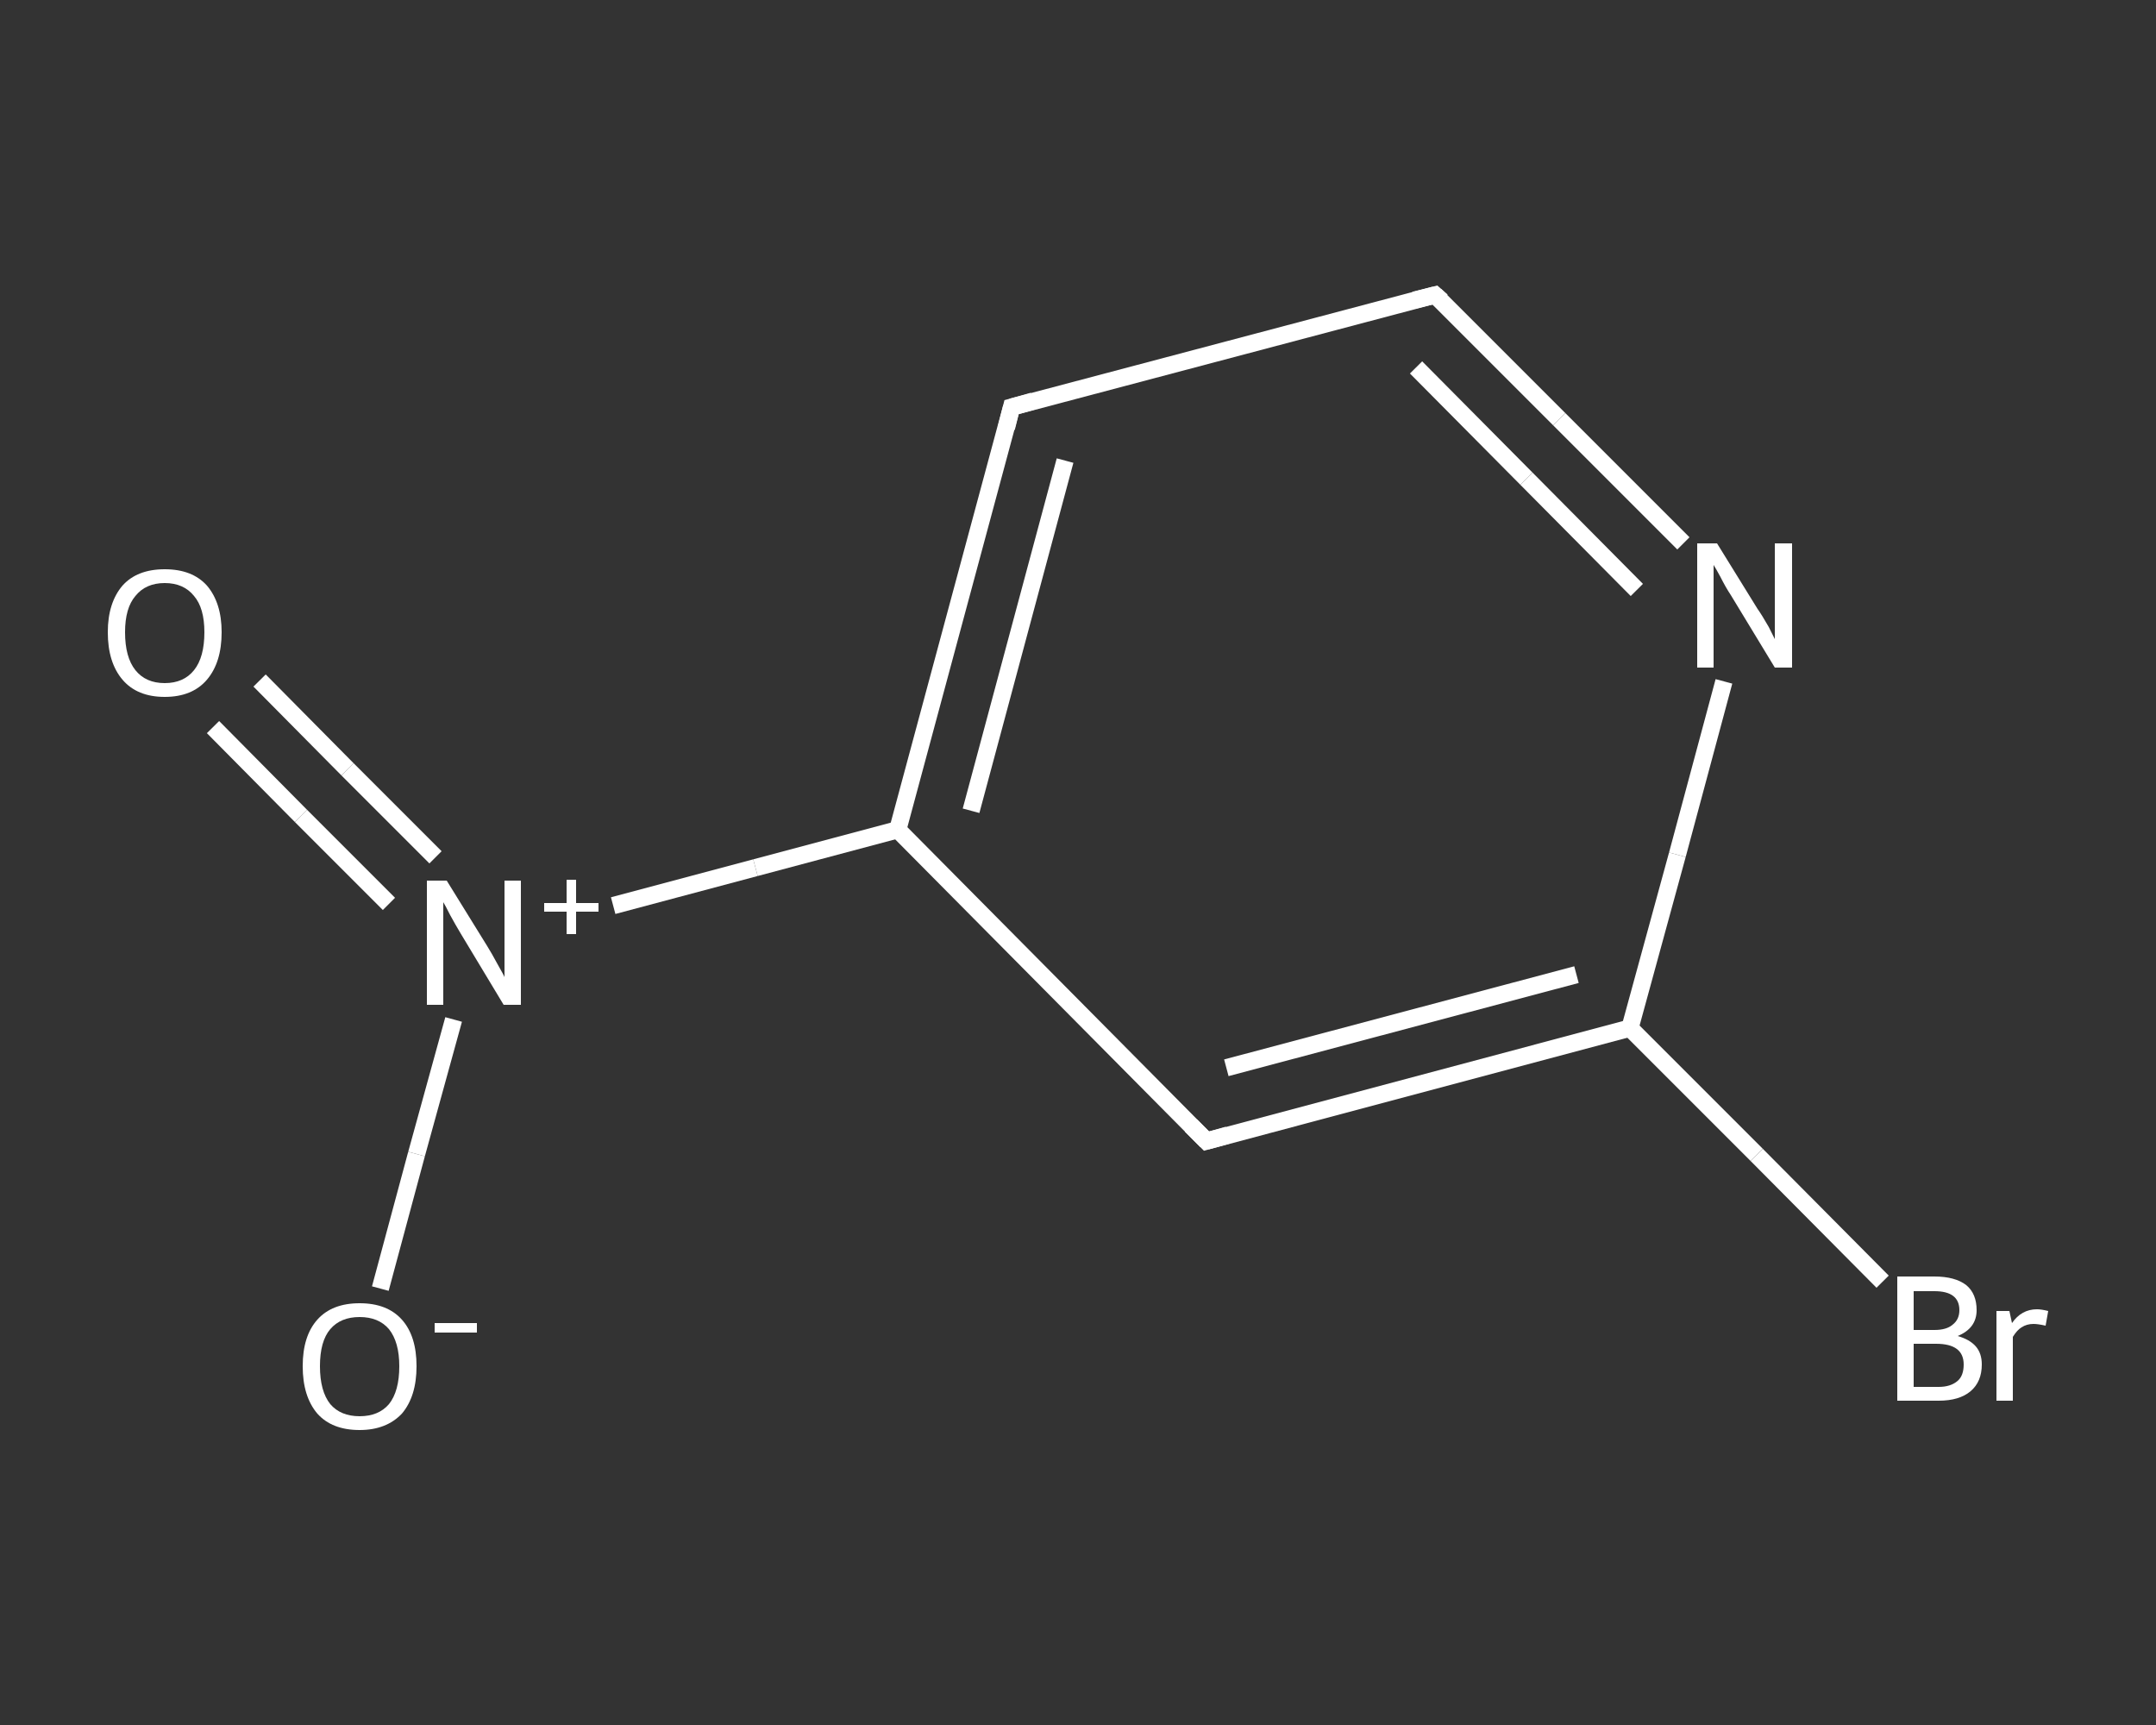 <?xml version='1.0' encoding='iso-8859-1'?>
<svg version='1.1' baseProfile='full'
              xmlns='http://www.w3.org/2000/svg'
                      xmlns:rdkit='http://www.rdkit.org/xml'
                      xmlns:xlink='http://www.w3.org/1999/xlink'
                  xml:space='preserve'
width='250px' height='200px' viewBox='0 0 250 200'>
<rect x="0" y="0" width="250" height="200" fill="#333333" stroke="none"/>
<!-- END OF HEADER -->
<rect style='opacity:1.0;fill:transparent;stroke:none' width='250.0' height='200.0' x='0.0' y='0.0'> </rect>
<path class='bond-0 atom-0 atom-1' d='M 30.1,78.9 L 40.3,89.2' style='fill:none;fill-rule:evenodd;stroke:#FFFFFF;stroke-width:2.0px;stroke-linecap:butt;stroke-linejoin:miter;stroke-opacity:1' />
<path class='bond-0 atom-0 atom-1' d='M 40.3,89.2 L 50.5,99.4' style='fill:none;fill-rule:evenodd;stroke:#FFFFFF;stroke-width:2.0px;stroke-linecap:butt;stroke-linejoin:miter;stroke-opacity:1' />
<path class='bond-0 atom-0 atom-1' d='M 24.7,84.3 L 34.9,94.6' style='fill:none;fill-rule:evenodd;stroke:#FFFFFF;stroke-width:2.0px;stroke-linecap:butt;stroke-linejoin:miter;stroke-opacity:1' />
<path class='bond-0 atom-0 atom-1' d='M 34.9,94.6 L 45.1,104.8' style='fill:none;fill-rule:evenodd;stroke:#FFFFFF;stroke-width:2.0px;stroke-linecap:butt;stroke-linejoin:miter;stroke-opacity:1' />
<path class='bond-1 atom-1 atom-2' d='M 52.6,118.2 L 48.3,133.8' style='fill:none;fill-rule:evenodd;stroke:#FFFFFF;stroke-width:2.0px;stroke-linecap:butt;stroke-linejoin:miter;stroke-opacity:1' />
<path class='bond-1 atom-1 atom-2' d='M 48.3,133.8 L 44.1,149.4' style='fill:none;fill-rule:evenodd;stroke:#FFFFFF;stroke-width:2.0px;stroke-linecap:butt;stroke-linejoin:miter;stroke-opacity:1' />
<path class='bond-2 atom-1 atom-3' d='M 71.1,105.0 L 87.6,100.6' style='fill:none;fill-rule:evenodd;stroke:#FFFFFF;stroke-width:2.0px;stroke-linecap:butt;stroke-linejoin:miter;stroke-opacity:1' />
<path class='bond-2 atom-1 atom-3' d='M 87.6,100.6 L 104.1,96.2' style='fill:none;fill-rule:evenodd;stroke:#FFFFFF;stroke-width:2.0px;stroke-linecap:butt;stroke-linejoin:miter;stroke-opacity:1' />
<path class='bond-3 atom-3 atom-4' d='M 104.1,96.2 L 117.3,47.2' style='fill:none;fill-rule:evenodd;stroke:#FFFFFF;stroke-width:2.0px;stroke-linecap:butt;stroke-linejoin:miter;stroke-opacity:1' />
<path class='bond-3 atom-3 atom-4' d='M 112.6,94.0 L 123.5,53.4' style='fill:none;fill-rule:evenodd;stroke:#FFFFFF;stroke-width:2.0px;stroke-linecap:butt;stroke-linejoin:miter;stroke-opacity:1' />
<path class='bond-4 atom-4 atom-5' d='M 117.3,47.2 L 166.4,34.2' style='fill:none;fill-rule:evenodd;stroke:#FFFFFF;stroke-width:2.0px;stroke-linecap:butt;stroke-linejoin:miter;stroke-opacity:1' />
<path class='bond-5 atom-5 atom-6' d='M 166.4,34.2 L 180.8,48.6' style='fill:none;fill-rule:evenodd;stroke:#FFFFFF;stroke-width:2.0px;stroke-linecap:butt;stroke-linejoin:miter;stroke-opacity:1' />
<path class='bond-5 atom-5 atom-6' d='M 180.8,48.6 L 195.2,63.0' style='fill:none;fill-rule:evenodd;stroke:#FFFFFF;stroke-width:2.0px;stroke-linecap:butt;stroke-linejoin:miter;stroke-opacity:1' />
<path class='bond-5 atom-5 atom-6' d='M 164.2,42.6 L 177.0,55.5' style='fill:none;fill-rule:evenodd;stroke:#FFFFFF;stroke-width:2.0px;stroke-linecap:butt;stroke-linejoin:miter;stroke-opacity:1' />
<path class='bond-5 atom-5 atom-6' d='M 177.0,55.5 L 189.8,68.4' style='fill:none;fill-rule:evenodd;stroke:#FFFFFF;stroke-width:2.0px;stroke-linecap:butt;stroke-linejoin:miter;stroke-opacity:1' />
<path class='bond-6 atom-6 atom-7' d='M 199.9,79.0 L 194.5,99.1' style='fill:none;fill-rule:evenodd;stroke:#FFFFFF;stroke-width:2.0px;stroke-linecap:butt;stroke-linejoin:miter;stroke-opacity:1' />
<path class='bond-6 atom-6 atom-7' d='M 194.5,99.1 L 189.0,119.2' style='fill:none;fill-rule:evenodd;stroke:#FFFFFF;stroke-width:2.0px;stroke-linecap:butt;stroke-linejoin:miter;stroke-opacity:1' />
<path class='bond-7 atom-7 atom-8' d='M 189.0,119.2 L 203.7,133.9' style='fill:none;fill-rule:evenodd;stroke:#FFFFFF;stroke-width:2.0px;stroke-linecap:butt;stroke-linejoin:miter;stroke-opacity:1' />
<path class='bond-7 atom-7 atom-8' d='M 203.7,133.9 L 218.3,148.6' style='fill:none;fill-rule:evenodd;stroke:#FFFFFF;stroke-width:2.0px;stroke-linecap:butt;stroke-linejoin:miter;stroke-opacity:1' />
<path class='bond-8 atom-7 atom-9' d='M 189.0,119.2 L 139.9,132.3' style='fill:none;fill-rule:evenodd;stroke:#FFFFFF;stroke-width:2.0px;stroke-linecap:butt;stroke-linejoin:miter;stroke-opacity:1' />
<path class='bond-8 atom-7 atom-9' d='M 182.8,113.0 L 142.2,123.8' style='fill:none;fill-rule:evenodd;stroke:#FFFFFF;stroke-width:2.0px;stroke-linecap:butt;stroke-linejoin:miter;stroke-opacity:1' />
<path class='bond-9 atom-9 atom-3' d='M 139.9,132.3 L 104.1,96.2' style='fill:none;fill-rule:evenodd;stroke:#FFFFFF;stroke-width:2.0px;stroke-linecap:butt;stroke-linejoin:miter;stroke-opacity:1' />
<path d='M 116.7,49.6 L 117.3,47.2 L 119.8,46.5' style='fill:none;stroke:#FFFFFF;stroke-width:2.0px;stroke-linecap:butt;stroke-linejoin:miter;stroke-opacity:1;' />
<path d='M 164.0,34.8 L 166.4,34.2 L 167.2,34.9' style='fill:none;stroke:#FFFFFF;stroke-width:2.0px;stroke-linecap:butt;stroke-linejoin:miter;stroke-opacity:1;' />
<path d='M 142.4,131.6 L 139.9,132.3 L 138.1,130.5' style='fill:none;stroke:#FFFFFF;stroke-width:2.0px;stroke-linecap:butt;stroke-linejoin:miter;stroke-opacity:1;' />
<path class='atom-0' d='M 12.5 73.3
Q 12.5 69.9, 14.2 67.9
Q 15.9 66.0, 19.1 66.0
Q 22.3 66.0, 24.0 67.9
Q 25.7 69.9, 25.7 73.3
Q 25.7 76.8, 24.0 78.8
Q 22.3 80.8, 19.1 80.8
Q 15.9 80.8, 14.2 78.8
Q 12.5 76.8, 12.5 73.3
M 19.1 79.2
Q 21.3 79.2, 22.5 77.7
Q 23.7 76.2, 23.7 73.3
Q 23.7 70.5, 22.5 69.1
Q 21.3 67.6, 19.1 67.6
Q 16.9 67.6, 15.7 69.1
Q 14.5 70.5, 14.5 73.3
Q 14.5 76.2, 15.7 77.7
Q 16.9 79.2, 19.1 79.2
' fill='#FFFFFF'/>
<path class='atom-1' d='M 51.8 102.1
L 56.5 109.7
Q 57.0 110.5, 57.7 111.8
Q 58.5 113.2, 58.5 113.3
L 58.5 102.1
L 60.4 102.1
L 60.4 116.5
L 58.4 116.5
L 53.4 108.2
Q 52.8 107.2, 52.2 106.1
Q 51.6 104.9, 51.4 104.6
L 51.4 116.5
L 49.5 116.5
L 49.5 102.1
L 51.8 102.1
' fill='#FFFFFF'/>
<path class='atom-1' d='M 63.1 104.7
L 65.7 104.7
L 65.7 102.0
L 66.8 102.0
L 66.8 104.7
L 69.4 104.7
L 69.4 105.7
L 66.8 105.7
L 66.8 108.3
L 65.7 108.3
L 65.7 105.7
L 63.1 105.7
L 63.1 104.7
' fill='#FFFFFF'/>
<path class='atom-2' d='M 35.1 158.4
Q 35.1 154.9, 36.8 153.0
Q 38.5 151.1, 41.7 151.1
Q 44.9 151.1, 46.6 153.0
Q 48.3 154.9, 48.3 158.4
Q 48.3 161.9, 46.6 163.9
Q 44.8 165.8, 41.7 165.8
Q 38.5 165.8, 36.8 163.9
Q 35.1 161.9, 35.1 158.4
M 41.7 164.2
Q 43.9 164.2, 45.1 162.8
Q 46.3 161.3, 46.3 158.4
Q 46.3 155.6, 45.1 154.1
Q 43.9 152.7, 41.7 152.7
Q 39.5 152.7, 38.3 154.1
Q 37.1 155.5, 37.1 158.4
Q 37.1 161.3, 38.3 162.8
Q 39.5 164.2, 41.7 164.2
' fill='#FFFFFF'/>
<path class='atom-2' d='M 50.4 153.4
L 55.3 153.4
L 55.3 154.5
L 50.4 154.5
L 50.4 153.4
' fill='#FFFFFF'/>
<path class='atom-6' d='M 199.1 63.0
L 203.8 70.6
Q 204.3 71.3, 205.1 72.7
Q 205.8 74.1, 205.8 74.1
L 205.8 63.0
L 207.8 63.0
L 207.8 77.4
L 205.8 77.4
L 200.7 69.0
Q 200.1 68.1, 199.5 66.9
Q 198.9 65.8, 198.7 65.5
L 198.7 77.4
L 196.8 77.4
L 196.8 63.0
L 199.1 63.0
' fill='#FFFFFF'/>
<path class='atom-8' d='M 227.0 154.9
Q 228.4 155.3, 229.1 156.1
Q 229.8 156.9, 229.8 158.2
Q 229.8 160.2, 228.5 161.3
Q 227.2 162.4, 224.8 162.4
L 220.0 162.4
L 220.0 148.0
L 224.3 148.0
Q 226.7 148.0, 228.0 149.0
Q 229.2 150.0, 229.2 151.9
Q 229.2 154.0, 227.0 154.9
M 221.9 149.7
L 221.9 154.2
L 224.3 154.2
Q 225.7 154.2, 226.4 153.6
Q 227.2 153.0, 227.2 151.9
Q 227.2 149.7, 224.3 149.7
L 221.9 149.7
M 224.8 160.8
Q 226.2 160.8, 227.0 160.1
Q 227.7 159.5, 227.7 158.2
Q 227.7 157.0, 226.9 156.4
Q 226.1 155.8, 224.5 155.8
L 221.9 155.8
L 221.9 160.8
L 224.8 160.8
' fill='#FFFFFF'/>
<path class='atom-8' d='M 233.0 152.0
L 233.3 153.4
Q 234.4 151.8, 236.2 151.8
Q 236.7 151.8, 237.5 152.0
L 237.2 153.7
Q 236.3 153.5, 235.8 153.5
Q 235.0 153.5, 234.4 153.9
Q 233.9 154.2, 233.4 155.0
L 233.4 162.4
L 231.5 162.4
L 231.5 152.0
L 233.0 152.0
' fill='#FFFFFF'/>
</svg>
